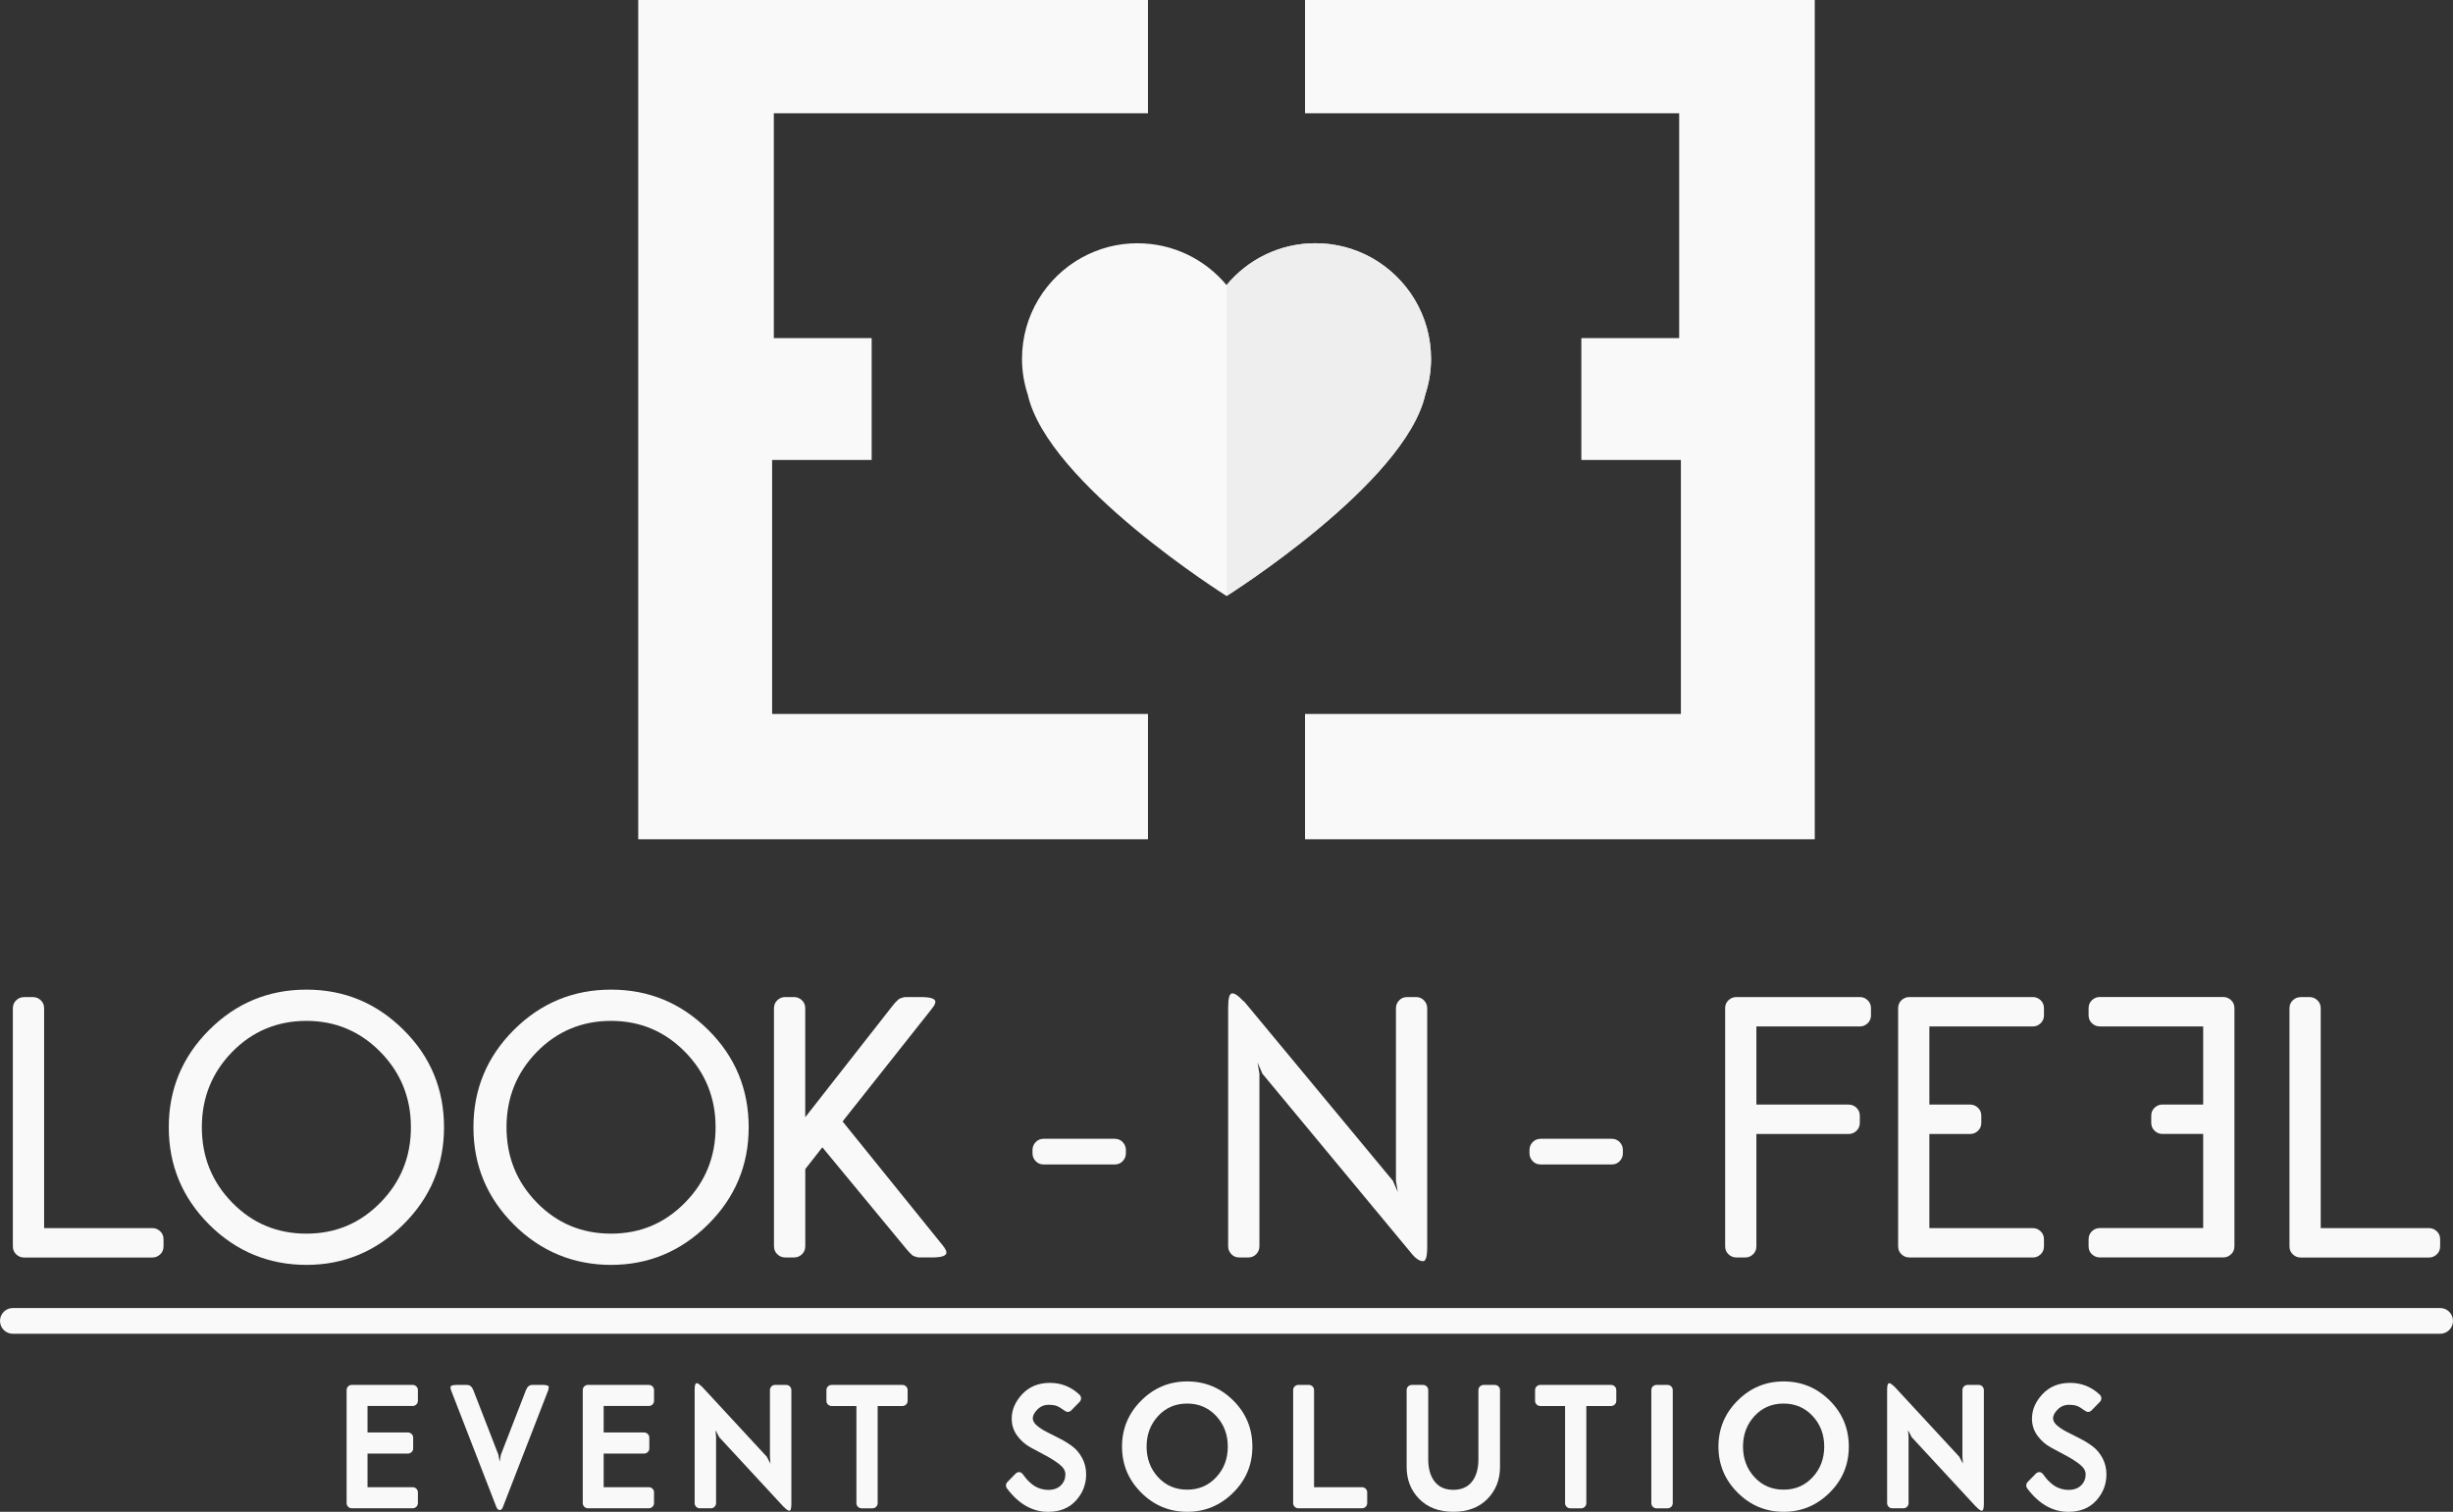 <?xml version="1.0" encoding="UTF-8"?>
<svg id="Layer_1" xmlns="http://www.w3.org/2000/svg" version="1.1" viewBox="0 0 1192.57 735">
  <rect x="0" y="0" width="1192.57" height="735" fill="#333333" stroke="none"/>
  <!-- Generator: Adobe Illustrator 29.5.1, SVG Export Plug-In . SVG Version: 2.1.0 Build 141)  -->
  <defs>
    <style>
      .st0 {
        fill: #f9f9f9;
      }

      .st1 {
        fill: #eee;
      }
    </style>
  </defs>
  <g id="EVENT">
    <g>
      <path class="st0" d="M171.05,673.31h29.57c.68,0,1.27.24,1.78.72s.76,1.09.76,1.82v5.17c0,.74-.26,1.34-.76,1.82-.51.48-1.1.72-1.78.72h-21.95v12.88h19.66c.68,0,1.27.24,1.78.72s.76,1.09.76,1.82v5.17c0,.73-.25,1.34-.76,1.82s-1.1.72-1.78.72h-19.66v16.35h21.95c.68,0,1.27.24,1.78.72s.76,1.09.76,1.82v5.17c0,.73-.26,1.34-.76,1.82-.51.48-1.1.72-1.78.72h-29.57c-.68,0-1.27-.24-1.78-.72s-.76-1.09-.76-1.82v-54.91c0-.73.25-1.34.76-1.82s1.1-.72,1.78-.72h0Z"/>
      <path class="st0" d="M243.5,707.29l12.2-31.44c.68-1.7,1.7-2.54,3.05-2.54h5.17c1.92,0,2.88.37,2.88,1.1l-.25,1.44-22.03,56.77c-.34,1.02-.88,1.53-1.61,1.53-.34,0-.64-.13-.89-.38s-.44-.52-.55-.8l-.17-.34-22.03-56.77c-.17-.45-.25-.93-.25-1.44,0-.73.96-1.1,2.88-1.1h5.17c1.36,0,2.37.85,3.05,2.54l12.2,31.44.59,3.39.59-3.39h0Z"/>
      <path class="st0" d="M285.86,673.31h29.57c.68,0,1.27.24,1.78.72s.76,1.09.76,1.82v5.17c0,.74-.25,1.34-.76,1.82s-1.1.72-1.78.72h-21.95v12.88h19.66c.68,0,1.27.24,1.78.72s.76,1.09.76,1.82v5.17c0,.73-.25,1.34-.76,1.82s-1.1.72-1.78.72h-19.66v16.35h21.95c.68,0,1.27.24,1.78.72s.76,1.09.76,1.82v5.17c0,.73-.25,1.34-.76,1.82s-1.1.72-1.78.72h-29.57c-.68,0-1.27-.24-1.78-.72s-.76-1.09-.76-1.82v-54.91c0-.73.25-1.34.76-1.82s1.1-.72,1.78-.72h0Z"/>
      <path class="st0" d="M380.93,732.54l-31.27-33.81-1.78-3.39.25,3.39v32.03c0,.68-.24,1.27-.72,1.78s-1.09.76-1.82.76h-5.34c-.73,0-1.34-.25-1.82-.76s-.72-1.1-.72-1.78v-55.08c0-2.15.34-3.22,1.02-3.22.28,0,.66.17,1.14.51s.89.68,1.23,1.02l.42.42,31.27,33.81,1.78,3.39-.25-3.39v-32.37c0-.68.24-1.27.72-1.78s1.09-.76,1.82-.76h5.34c.73,0,1.34.25,1.82.76s.72,1.1.72,1.78v55.42c0,2.15-.34,3.22-1.02,3.22-.28,0-.67-.17-1.15-.51-.48-.34-.86-.68-1.14-1.02l-.51-.42h0Z"/>
      <path class="st0" d="M416.35,683.57h-12.03c-.68,0-1.27-.24-1.78-.72s-.76-1.09-.76-1.82v-5.17c0-.73.25-1.34.76-1.82s1.1-.72,1.78-.72h34.4c.68,0,1.27.24,1.78.72s.76,1.09.76,1.82v5.17c0,.74-.25,1.34-.76,1.82s-1.1.72-1.78.72h-12.03v47.2c0,.73-.25,1.34-.76,1.82s-1.1.72-1.78.72h-5.25c-.68,0-1.27-.24-1.78-.72s-.76-1.09-.76-1.82v-47.2h0Z"/>
      <path class="st0" d="M524.81,678.06c.51.51.76,1.1.76,1.78s-.25,1.27-.76,1.78l-3.98,4.07c-.51.51-1.1.76-1.78.76-.23,0-.48-.07-.76-.21s-.51-.27-.68-.38l-.25-.17c-1.53-1.13-2.78-1.87-3.77-2.2-.99-.34-2.22-.51-3.69-.51-2.2,0-4.05.76-5.55,2.28s-2.25,2.94-2.25,4.27c0,1.21.66,2.39,1.98,3.52s2.92,2.18,4.81,3.14c1.89.96,3.98,2.02,6.27,3.18s4.38,2.46,6.28,3.89c1.89,1.44,3.46,3.34,4.72,5.69,1.25,2.36,1.88,4.97,1.88,7.85,0,4.86-1.65,9.11-4.96,12.75s-7.81,5.47-13.51,5.47c-7.51,0-14.1-3.67-19.74-11.02-.51-.62-.76-1.21-.76-1.78,0-.68.25-1.27.76-1.78l3.9-3.98c.51-.51,1.1-.76,1.78-.76.28,0,.55.07.81.21.25.14.47.3.64.47l.17.17.51.68c.34.45.72.95,1.14,1.48.42.54,1.02,1.16,1.78,1.87s1.55,1.33,2.37,1.86c.82.54,1.82.99,3.01,1.36s2.4.55,3.64.55c2.65,0,4.72-.73,6.18-2.2,1.47-1.47,2.2-3.25,2.2-5.34,0-1.7-.89-3.26-2.67-4.7-1.78-1.44-3.93-2.84-6.45-4.2-2.52-1.36-5.09-2.74-7.71-4.15-2.62-1.41-4.82-3.33-6.6-5.76s-2.67-5.2-2.67-8.3c0-4.29,1.71-8.26,5.13-11.91,3.42-3.64,7.89-5.47,13.43-5.47s10.34,1.92,14.41,5.76l-.02-.02Z"/>
      <path class="st0" d="M577.18,735c-8.7,0-16.16-3.11-22.37-9.32-6.22-6.21-9.32-13.67-9.32-22.37s3.11-16.16,9.32-22.37,13.67-9.32,22.37-9.32,16.15,3.08,22.37,9.24c6.21,6.16,9.32,13.64,9.32,22.46s-3.12,16.23-9.36,22.41c-6.24,6.19-13.68,9.28-22.33,9.28h0ZM577.18,682.38c-5.71,0-10.43,2.02-14.15,6.06-3.73,4.04-5.59,9-5.59,14.87s1.87,10.83,5.59,14.87c3.73,4.04,8.44,6.06,14.15,6.06s10.35-2.02,14.11-6.06,5.63-8.99,5.63-14.87-1.88-10.83-5.63-14.87c-3.76-4.04-8.46-6.06-14.11-6.06Z"/>
      <path class="st0" d="M662.16,733.3h-30.93c-.68,0-1.27-.24-1.78-.72s-.76-1.09-.76-1.82v-54.91c0-.73.25-1.34.76-1.82s1.1-.72,1.78-.72h5.08c.68,0,1.27.24,1.78.72s.76,1.09.76,1.82v47.2h23.3c.68,0,1.27.24,1.78.72s.76,1.09.76,1.82v5.17c0,.73-.25,1.34-.76,1.82s-1.1.72-1.78.72h0Z"/>
      <path class="st0" d="M723.13,728.77c-4.1,4.15-9.62,6.23-16.57,6.23s-12.47-2.08-16.56-6.23c-4.1-4.15-6.14-9.36-6.14-15.63v-37.28c0-.73.25-1.34.76-1.82s1.1-.72,1.78-.72h5.42c.68,0,1.27.24,1.78.72s.76,1.09.76,1.82v33.55c0,4.63,1.04,8.28,3.14,10.93,2.09,2.66,5.11,3.98,9.06,3.98s6.98-1.33,9.07-3.98c2.09-2.65,3.13-6.3,3.13-10.93v-33.55c0-.73.25-1.34.76-1.82s1.1-.72,1.78-.72h5.42c.68,0,1.27.24,1.78.72s.76,1.09.76,1.82v37.28c0,6.27-2.05,11.48-6.14,15.63h0Z"/>
      <path class="st0" d="M760.88,683.57h-12.03c-.68,0-1.27-.24-1.78-.72s-.77-1.09-.77-1.82v-5.17c0-.73.25-1.34.77-1.82.51-.48,1.1-.72,1.78-.72h34.4c.68,0,1.27.24,1.78.72s.76,1.09.76,1.82v5.17c0,.74-.25,1.34-.76,1.82s-1.1.72-1.78.72h-12.03v47.2c0,.73-.25,1.34-.76,1.82s-1.1.72-1.78.72h-5.25c-.68,0-1.27-.24-1.78-.72s-.76-1.09-.76-1.82v-47.2h0Z"/>
      <path class="st0" d="M813.24,675.86v54.91c0,.73-.25,1.34-.76,1.82s-1.1.72-1.78.72h-5.34c-.68,0-1.27-.24-1.78-.72s-.76-1.09-.76-1.82v-54.91c0-.73.25-1.34.76-1.82s1.1-.72,1.78-.72h5.34c.68,0,1.27.24,1.78.72s.76,1.09.76,1.82Z"/>
      <path class="st0" d="M867.14,735c-8.7,0-16.16-3.11-22.37-9.32-6.22-6.21-9.32-13.67-9.32-22.37s3.1-16.16,9.32-22.37c6.21-6.21,13.67-9.32,22.37-9.32s16.15,3.08,22.37,9.24c6.21,6.16,9.32,13.64,9.32,22.46s-3.12,16.23-9.36,22.41c-6.24,6.19-13.68,9.28-22.33,9.28h0ZM867.14,682.38c-5.71,0-10.42,2.02-14.15,6.06-3.73,4.04-5.59,9-5.59,14.87s1.86,10.83,5.59,14.87c3.73,4.04,8.44,6.06,14.15,6.06s10.35-2.02,14.11-6.06c3.75-4.04,5.63-8.99,5.63-14.87s-1.88-10.83-5.63-14.87c-3.76-4.04-8.46-6.06-14.11-6.06Z"/>
      <path class="st0" d="M960.68,732.54l-31.27-33.81-1.78-3.39.25,3.39v32.03c0,.68-.24,1.27-.72,1.78s-1.09.76-1.82.76h-5.34c-.74,0-1.34-.25-1.82-.76s-.72-1.1-.72-1.78v-55.08c0-2.15.34-3.22,1.02-3.22.28,0,.66.17,1.14.51.48.34.89.68,1.23,1.02l.42.42,31.27,33.81,1.78,3.39-.25-3.39v-32.37c0-.68.24-1.27.72-1.78s1.09-.76,1.82-.76h5.34c.73,0,1.34.25,1.82.76s.72,1.1.72,1.78v55.42c0,2.15-.34,3.22-1.02,3.22-.28,0-.66-.17-1.14-.51-.48-.34-.86-.68-1.14-1.02l-.51-.42h0Z"/>
      <path class="st0" d="M1020.84,678.06c.51.51.76,1.1.76,1.78s-.25,1.27-.76,1.78l-3.98,4.07c-.51.51-1.1.76-1.78.76-.23,0-.48-.07-.76-.21s-.51-.27-.68-.38l-.25-.17c-1.53-1.13-2.78-1.87-3.77-2.2-.99-.34-2.22-.51-3.69-.51-2.2,0-4.05.76-5.55,2.28s-2.25,2.94-2.25,4.27c0,1.21.66,2.39,1.98,3.52s2.92,2.18,4.81,3.14,3.98,2.02,6.27,3.18c2.29,1.16,4.38,2.46,6.28,3.89,1.89,1.44,3.46,3.34,4.72,5.69,1.25,2.36,1.88,4.97,1.88,7.85,0,4.86-1.65,9.11-4.96,12.75s-7.81,5.47-13.52,5.47c-7.51,0-14.1-3.67-19.74-11.02-.51-.62-.76-1.21-.76-1.78,0-.68.25-1.27.76-1.78l3.9-3.98c.51-.51,1.1-.76,1.78-.76.28,0,.55.07.8.21s.47.3.64.47l.17.17.51.68c.34.45.72.95,1.14,1.48.42.54,1.02,1.16,1.78,1.87s1.55,1.33,2.37,1.86c.82.54,1.82.99,3.01,1.36s2.4.55,3.64.55c2.65,0,4.72-.73,6.19-2.2s2.2-3.25,2.2-5.34c0-1.7-.89-3.26-2.67-4.7-1.78-1.44-3.93-2.84-6.45-4.2s-5.09-2.74-7.71-4.15c-2.62-1.41-4.82-3.33-6.6-5.76-1.78-2.43-2.67-5.2-2.67-8.3,0-4.29,1.71-8.26,5.13-11.91,3.42-3.64,7.89-5.47,13.43-5.47s10.34,1.92,14.41,5.76v-.02Z"/>
    </g>
  </g>
  <g id="LINE">
    <path class="st0" d="M1186.31,648.45H6.26c-3.46,0-6.26-2.8-6.26-6.26s2.8-6.26,6.26-6.26h1180.05c3.46,0,6.26,2.8,6.26,6.26s-2.8,6.26-6.26,6.26Z"/>
  </g>
  <g id="LOOK">
    <path class="st0" d="M11.68,484.76h4.34c1.45,0,2.71.51,3.8,1.54,1.09,1.02,1.63,2.32,1.63,3.89v106.89h52.63c1.45,0,2.71.51,3.8,1.54,1.09,1.02,1.63,2.32,1.63,3.89v3.44c0,1.57-.54,2.87-1.63,3.89-1.08,1.03-2.35,1.54-3.8,1.54H11.68c-1.45,0-2.71-.51-3.8-1.54-1.09-1.02-1.63-2.32-1.63-3.89v-115.75c0-1.56.54-2.86,1.63-3.89,1.09-1.02,2.35-1.54,3.8-1.54h0Z"/>
    <path class="st0" d="M215.87,548.05c0,18.45-6.6,34.21-19.8,47.29-13.2,13.08-28.91,19.62-47.11,19.62s-34.21-6.54-47.29-19.62-19.62-28.85-19.62-47.29,6.54-34.21,19.62-47.29,28.85-19.62,47.29-19.62,34.06,6.51,47.2,19.53c13.14,13.02,19.71,28.82,19.71,47.38ZM112.87,511.43c-9.83,10.07-14.74,22.28-14.74,36.62s4.91,26.56,14.74,36.62c9.83,10.07,21.85,15.1,36.08,15.1s26.1-5.03,35.99-15.1c9.89-10.07,14.83-22.27,14.83-36.62s-4.94-26.55-14.83-36.62c-9.89-10.06-21.88-15.1-35.99-15.1s-26.25,5.04-36.08,15.1Z"/>
    <path class="st0" d="M363.99,548.05c0,18.45-6.6,34.21-19.8,47.29-13.2,13.08-28.91,19.62-47.11,19.62s-34.21-6.54-47.29-19.62c-13.08-13.08-19.62-28.85-19.62-47.29s6.54-34.21,19.62-47.29c13.08-13.08,28.85-19.62,47.29-19.62s34.06,6.51,47.2,19.53c13.14,13.02,19.71,28.82,19.71,47.38h0ZM260.99,511.43c-9.83,10.07-14.74,22.28-14.74,36.62s4.91,26.56,14.74,36.62c9.83,10.07,21.85,15.1,36.08,15.1s26.1-5.03,35.99-15.1c9.89-10.07,14.83-22.27,14.83-36.62s-4.94-26.55-14.83-36.62c-9.89-10.06-21.88-15.1-35.99-15.1s-26.25,5.04-36.08,15.1Z"/>
    <path class="st0" d="M376.28,605.93v-115.75c0-1.56.54-2.86,1.63-3.89,1.09-1.02,2.35-1.54,3.8-1.54h4.34c1.45,0,2.71.51,3.8,1.54,1.09,1.02,1.63,2.32,1.63,3.89v52.99l41.48-52.94c.15-.19.5-.64,1.06-1.35s.96-1.19,1.2-1.43c.24-.24.6-.6,1.09-1.08.48-.48.87-.78,1.18-.9.3-.12.72-.27,1.27-.45.54-.18,1.05-.27,1.54-.27h7.41c4.7,0,7.05.78,7.05,2.34,0,.36-.15.85-.45,1.45-.3.6-.63,1.08-.99,1.44l-.36.54-43.32,54.7,48.68,60.26c1.2,1.47,1.81,2.63,1.81,3.48,0,1.59-2.36,2.38-7.06,2.38h-6.16c-.49,0-1-.09-1.54-.27s-.97-.33-1.27-.46c-.3-.12-.7-.43-1.18-.92-.48-.49-.84-.86-1.09-1.1-.24-.24-.63-.69-1.17-1.34s-.96-1.16-1.26-1.53l-39.6-47.93-8.3,10.59v37.53c0,1.57-.54,2.87-1.63,3.9-1.08,1.03-2.35,1.54-3.8,1.54h-4.34c-1.45,0-2.71-.51-3.8-1.54-1.09-1.02-1.63-2.32-1.63-3.89h-.02Z"/>
  </g>
  <g id="DASH_1">
    <path class="st0" d="M541.94,566.14h-34.54c-1.57,0-2.86-.54-3.89-1.63-1.03-1.09-1.54-2.35-1.54-3.8v-1.63c0-1.44.51-2.71,1.54-3.8,1.02-1.09,2.32-1.63,3.89-1.63h34.54c1.56,0,2.86.54,3.89,1.63,1.02,1.09,1.54,2.35,1.54,3.8v1.63c0,1.45-.51,2.71-1.54,3.8-1.03,1.09-2.32,1.63-3.89,1.63Z"/>
  </g>
  <g id="N">
    <path class="st0" d="M685.9,609l-72.16-86.99-2.35-5.42.9,5.42v83.92c0,1.45-.51,2.71-1.54,3.8-1.02,1.09-2.32,1.63-3.89,1.63h-4.34c-1.57,0-2.87-.54-3.89-1.63-1.03-1.08-1.54-2.35-1.54-3.8v-116.11c0-4.58.66-6.87,1.99-6.87.72,0,1.57.36,2.53,1.09.96.72,1.75,1.45,2.35,2.17l1.09.9,72.16,86.99,2.35,5.42-.9-5.42v-83.92c0-1.45.51-2.71,1.54-3.8,1.02-1.09,2.32-1.63,3.89-1.63h4.34c1.56,0,2.86.54,3.89,1.63,1.02,1.08,1.54,2.35,1.54,3.8v116.11c0,4.58-.66,6.87-1.99,6.87-1.81,0-3.8-1.39-5.97-4.16h0Z"/>
  </g>
  <g id="DASH_2">
    <path class="st0" d="M783.56,566.14h-34.54c-1.57,0-2.86-.54-3.89-1.63s-1.54-2.35-1.54-3.8v-1.63c0-1.44.51-2.71,1.54-3.8,1.02-1.09,2.32-1.63,3.89-1.63h34.54c1.57,0,2.86.54,3.89,1.63,1.02,1.09,1.54,2.35,1.54,3.8v1.63c0,1.45-.51,2.71-1.54,3.8-1.03,1.09-2.32,1.63-3.89,1.63Z"/>
  </g>
  <g id="HEART_LEFT">
    <path class="st0" d="M553,118.26c-9.8,0-19.01,2.54-27.09,6.98-17.33,9.59-29.05,28.03-29.05,49.24,0,6.06,1,11.87,2.79,17.3,9.63,43.35,96.68,97.99,96.68,97.99v-151.14c-10.35-12.45-25.89-20.36-43.32-20.36h-.01Z"/>
  </g>
  <g id="HEART_RIGHT">
    <path class="st0" d="M666.66,125.24c-8.04-4.44-17.26-6.98-27.13-6.98-17.4,0-32.94,7.91-43.22,20.36v151.14s86.95-54.63,96.62-97.99c1.79-5.43,2.79-11.24,2.79-17.3,0-21.21-11.73-39.61-29.06-49.24h0Z"/>
  </g>
  <g id="HALF_HEART_SHADOW">
    <path class="st1" d="M666.66,125.24c-8.04-4.44-17.26-6.98-27.13-6.98-17.4,0-32.94,7.91-43.22,20.36v151.14s86.95-54.63,96.62-97.99c1.79-5.43,2.79-11.24,2.79-17.3,0-21.21-11.73-39.61-29.06-49.24h0Z"/>
  </g>
  <g id="FEEL">
    <path class="st0" d="M848.48,611.35h-4.34c-1.45,0-2.71-.51-3.8-1.54-1.09-1.02-1.63-2.32-1.63-3.89v-115.75c0-1.56.54-2.86,1.63-3.89,1.09-1.02,2.35-1.54,3.8-1.54h60.04c1.45,0,2.71.51,3.8,1.54,1.09,1.02,1.63,2.32,1.63,3.89v3.44c0,1.57-.54,2.87-1.63,3.89-1.09,1.03-2.35,1.54-3.8,1.54h-50.28v37.98h44.85c1.45,0,2.71.51,3.8,1.54,1.09,1.03,1.63,2.32,1.63,3.89v3.44c0,1.57-.54,2.86-1.63,3.89-1.08,1.03-2.35,1.54-3.8,1.54h-44.85v54.62c0,1.57-.54,2.87-1.63,3.89-1.08,1.03-2.35,1.54-3.8,1.54v-.02Z"/>
    <path class="st0" d="M988.28,611.35h-60.04c-1.45,0-2.71-.51-3.8-1.54-1.09-1.02-1.63-2.32-1.63-3.89v-115.75c0-1.56.54-2.86,1.63-3.89,1.09-1.02,2.35-1.54,3.8-1.54h60.04c1.45,0,2.71.51,3.8,1.54,1.09,1.02,1.63,2.32,1.63,3.89v3.44c0,1.57-.54,2.87-1.63,3.89-1.09,1.03-2.35,1.54-3.8,1.54h-50.28v37.98h19.82c1.45,0,2.71.51,3.8,1.54,1.09,1.03,1.63,2.32,1.63,3.89v3.44c0,1.57-.54,2.86-1.63,3.89-1.08,1.03-2.35,1.54-3.8,1.54h-19.82v45.76h50.28c1.45,0,2.71.51,3.8,1.54,1.09,1.02,1.63,2.32,1.63,3.89v3.44c0,1.57-.54,2.87-1.63,3.89-1.09,1.03-2.35,1.54-3.8,1.54v-.03Z"/>
    <path class="st0" d="M1017.04,609.82c-1.09-1.02-1.63-2.32-1.63-3.89v-3.44c0-1.56.54-2.86,1.63-3.89,1.09-1.02,2.35-1.54,3.8-1.54h50.28v-45.76h-19.82c-1.45,0-2.71-.51-3.8-1.54-1.09-1.02-1.63-2.32-1.63-3.89v-3.44c0-1.56.54-2.86,1.63-3.89,1.08-1.02,2.35-1.54,3.8-1.54h19.82v-37.98h-50.28c-1.45,0-2.71-.51-3.8-1.54-1.09-1.02-1.63-2.32-1.63-3.89v-3.44c0-1.56.54-2.86,1.63-3.89,1.09-1.02,2.35-1.54,3.8-1.54h60.04c1.45,0,2.71.51,3.8,1.54,1.09,1.02,1.63,2.32,1.63,3.89v115.75c0,1.57-.54,2.87-1.63,3.89-1.09,1.03-2.35,1.54-3.8,1.54h-60.04c-1.45,0-2.71-.51-3.8-1.54v.03Z"/>
    <path class="st0" d="M1118.49,484.76h4.34c1.45,0,2.71.51,3.8,1.54,1.09,1.02,1.63,2.32,1.63,3.89v106.89h52.63c1.45,0,2.71.51,3.8,1.54,1.09,1.02,1.63,2.32,1.63,3.89v3.44c0,1.57-.54,2.87-1.63,3.89-1.09,1.03-2.35,1.54-3.8,1.54h-62.39c-1.44,0-2.71-.51-3.8-1.54-1.09-1.02-1.63-2.32-1.63-3.89v-115.75c0-1.56.54-2.86,1.63-3.89,1.09-1.02,2.35-1.54,3.8-1.54h-.01Z"/>
  </g>
  <g id="LEFT_WINDOW">
    <polygon class="st0" points="558.11 0 310.29 0 310.29 408.03 558.11 408.03 558.11 347.11 375.38 347.11 375.38 223.62 423.77 223.62 423.77 164.38 376.21 164.38 376.21 55.07 558.11 55.07 558.11 0"/>
  </g>
  <g id="RIGHT_WINDOW">
    <polygon class="st0" points="634.46 0 882.28 0 882.28 408.03 634.46 408.03 634.46 347.11 817.19 347.11 817.19 223.62 768.8 223.62 768.8 164.38 816.36 164.38 816.36 55.07 634.46 55.07 634.46 0"/>
  </g>
</svg>
